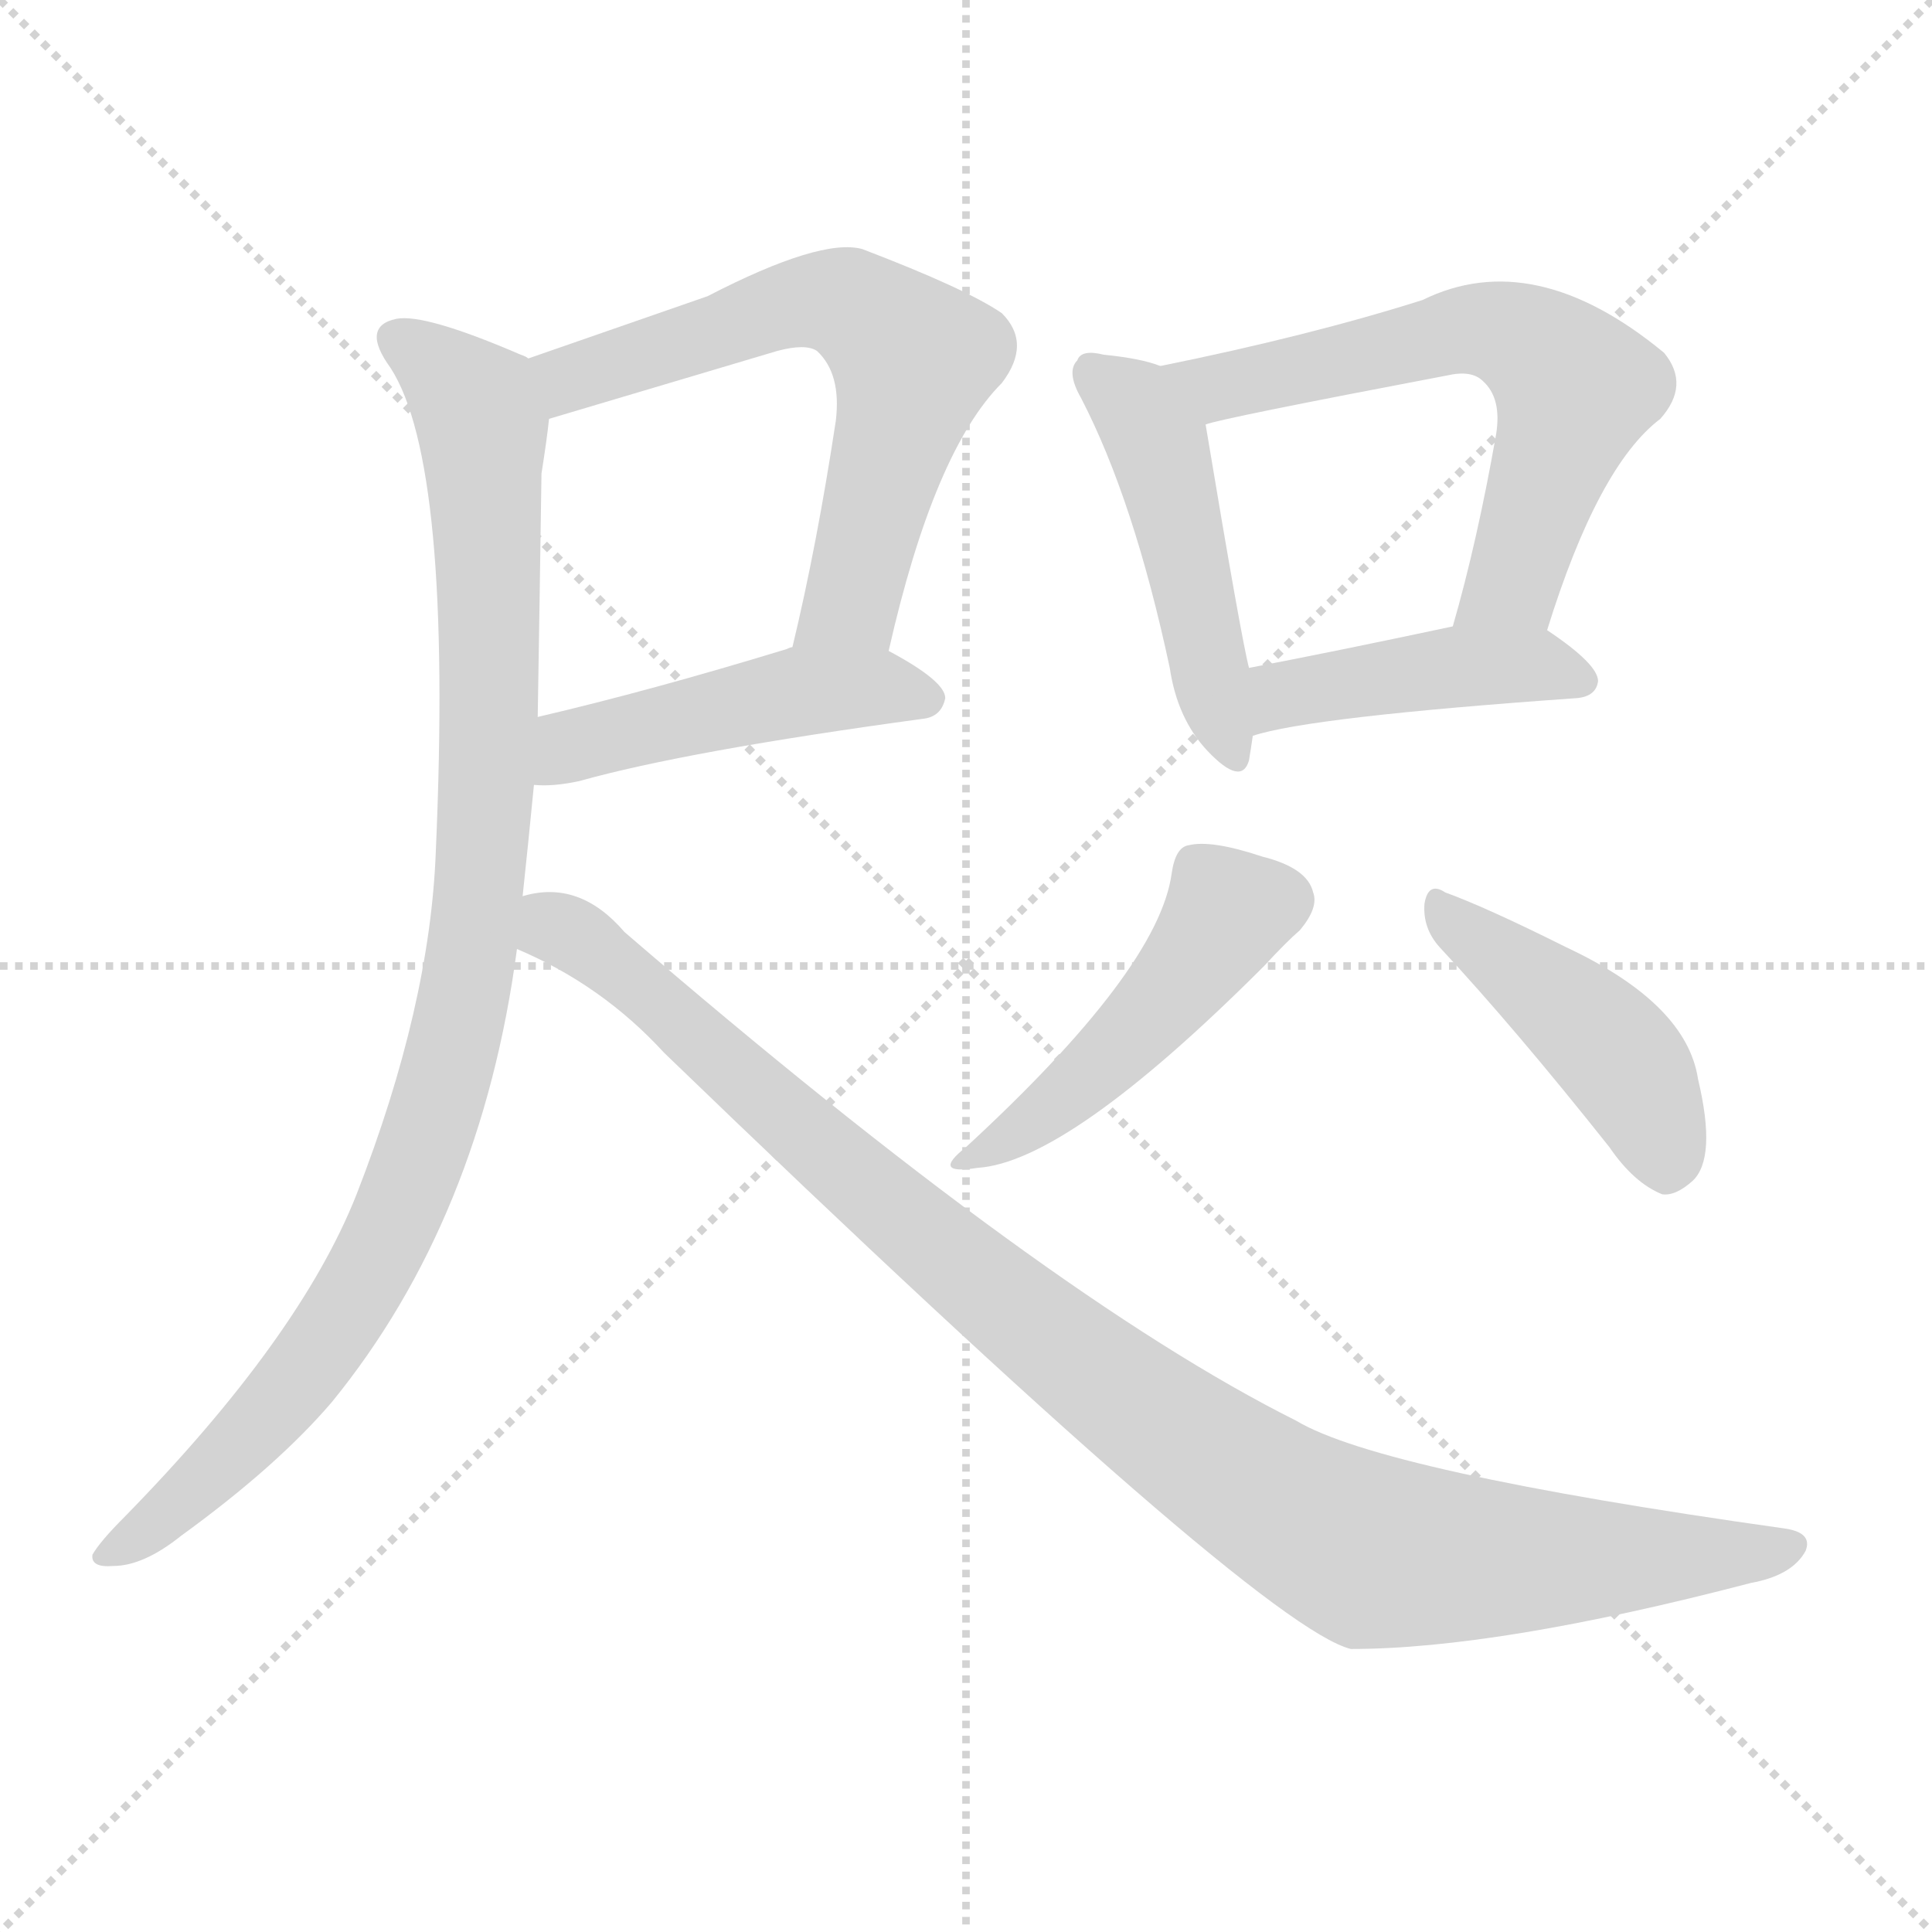 <svg version="1.1" viewBox="0 0 1024 1024" xmlns="http://www.w3.org/2000/svg">
  <g stroke="lightgray" stroke-dasharray="1,1" stroke-width="1" transform="scale(4, 4)">
    <line x1="0" y1="0" x2="256" y2="256"></line>
    <line x1="256" y1="0" x2="0" y2="256"></line>
    <line x1="128" y1="0" x2="128" y2="256"></line>
    <line x1="0" y1="128" x2="256" y2="128"></line>
  </g>
  <g transform="scale(1, -1) translate(0, -900)">
    <style type="text/css">@keyframes keyframes0 {from {stroke: black;stroke-dashoffset: 633;stroke-width: 128;}
	7% {animation-timing-function: step-end;stroke: black;stroke-dashoffset: 0;stroke-width: 128;}
	11% {stroke: black;stroke-width: 1024;}
	100% {stroke: black;stroke-width: 1024;}}
#make-me-a-hanzi-animation-0 {animation: keyframes0 7s both;animation-delay: 0s;animation-timing-function: linear;animation-iteration-count: infinite;}
@keyframes keyframes1 {from {stroke: black;stroke-dashoffset: 470;stroke-width: 128;}
	5% {animation-timing-function: step-end;stroke: black;stroke-dashoffset: 0;stroke-width: 128;}
	9% {stroke: black;stroke-width: 1024;}
	89% {stroke: black;stroke-width: 1024;}
	90% {stroke: lightgray;stroke-width: 1024;}
	to {stroke: lightgray;stroke-width: 1024;}}
#make-me-a-hanzi-animation-1 {animation: keyframes1 7s both;animation-delay: .77s;animation-timing-function: linear;animation-iteration-count: infinite;}
@keyframes keyframes2 {from {stroke: black;stroke-dashoffset: 982;stroke-width: 128;}
	11% {animation-timing-function: step-end;stroke: black;stroke-dashoffset: 0;stroke-width: 128;}
	15% {stroke: black;stroke-width: 1024;}
	80% {stroke: black;stroke-width: 1024;}
	81% {stroke: lightgray;stroke-width: 1024;}
	to {stroke: lightgray;stroke-width: 1024;}}
#make-me-a-hanzi-animation-2 {animation: keyframes2 7s both;animation-delay: 1.4s;animation-timing-function: linear;animation-iteration-count: infinite;}
@keyframes keyframes3 {from {stroke: black;stroke-dashoffset: 1036;stroke-width: 128;}
	12% {animation-timing-function: step-end;stroke: black;stroke-dashoffset: 0;stroke-width: 128;}
	16% {stroke: black;stroke-width: 1024;}
	65% {stroke: black;stroke-width: 1024;}
	66% {stroke: lightgray;stroke-width: 1024;}
	to {stroke: lightgray;stroke-width: 1024;}}
#make-me-a-hanzi-animation-3 {animation: keyframes3 7s both;animation-delay: 2.45s;animation-timing-function: linear;animation-iteration-count: infinite;}
@keyframes keyframes4 {from {stroke: black;stroke-dashoffset: 473;stroke-width: 128;}
	5% {animation-timing-function: step-end;stroke: black;stroke-dashoffset: 0;stroke-width: 128;}
	9% {stroke: black;stroke-width: 1024;}
	49% {stroke: black;stroke-width: 1024;}
	50% {stroke: lightgray;stroke-width: 1024;}
	to {stroke: lightgray;stroke-width: 1024;}}
#make-me-a-hanzi-animation-4 {animation: keyframes4 7s both;animation-delay: 3.57s;animation-timing-function: linear;animation-iteration-count: infinite;}
@keyframes keyframes5 {from {stroke: black;stroke-dashoffset: 623;stroke-width: 128;}
	7% {animation-timing-function: step-end;stroke: black;stroke-dashoffset: 0;stroke-width: 128;}
	11% {stroke: black;stroke-width: 1024;}
	40% {stroke: black;stroke-width: 1024;}
	41% {stroke: lightgray;stroke-width: 1024;}
	to {stroke: lightgray;stroke-width: 1024;}}
#make-me-a-hanzi-animation-5 {animation: keyframes5 7s both;animation-delay: 4.2s;animation-timing-function: linear;animation-iteration-count: infinite;}
@keyframes keyframes6 {from {stroke: black;stroke-dashoffset: 437;stroke-width: 128;}
	4% {animation-timing-function: step-end;stroke: black;stroke-dashoffset: 0;stroke-width: 128;}
	8% {stroke: black;stroke-width: 1024;}
	29% {stroke: black;stroke-width: 1024;}
	30% {stroke: lightgray;stroke-width: 1024;}
	to {stroke: lightgray;stroke-width: 1024;}}
#make-me-a-hanzi-animation-6 {animation: keyframes6 7s both;animation-delay: 4.97s;animation-timing-function: linear;animation-iteration-count: infinite;}
@keyframes keyframes7 {from {stroke: black;stroke-dashoffset: 468;stroke-width: 128;}
	5% {animation-timing-function: step-end;stroke: black;stroke-dashoffset: 0;stroke-width: 128;}
	9% {stroke: black;stroke-width: 1024;}
	21% {stroke: black;stroke-width: 1024;}
	22% {stroke: lightgray;stroke-width: 1024;}
	to {stroke: lightgray;stroke-width: 1024;}}
#make-me-a-hanzi-animation-7 {animation: keyframes7 7s both;animation-delay: 5.53s;animation-timing-function: linear;animation-iteration-count: infinite;}
@keyframes keyframes8 {from {stroke: black;stroke-dashoffset: 440;stroke-width: 128;}
	4% {animation-timing-function: step-end;stroke: black;stroke-dashoffset: 0;stroke-width: 128;}
	8% {stroke: black;stroke-width: 1024;}
	12% {stroke: black;stroke-width: 1024;}
	13% {stroke: lightgray;stroke-width: 1024;}
	to {stroke: lightgray;stroke-width: 1024;}}
#make-me-a-hanzi-animation-8 {animation: keyframes8 7s both;animation-delay: 6.16s;animation-timing-function: linear;animation-iteration-count: infinite;}</style>
    
      <path d="M 471 555 Q 495 661 531 697 Q 547 718 531 734 Q 512 747 457 768 Q 435 774 375 743 Q 332 728 280 710 C 252 700 262 669 291 678 L 412 714 Q 427 718 433 714 Q 446 702 443 677 Q 433 611 420 557 C 413 528 464 526 471 555 Z" fill="lightgray"></path>
    
      <path d="M 283 484 Q 293 483 307 486 Q 364 502 489 519 Q 499 520 501 530 Q 501 539 471 555 C 450 567 449 566 420 557 Q 419 557 417 556 Q 345 534 285 520 C 256 513 253 485 283 484 Z" fill="lightgray"></path>
    
      <path d="M 277 425 Q 280 453 283 484 L 285 520 Q 286 580 287 649 Q 290 668 291 678 C 294 704 294 704 280 710 Q 279 711 276 712 Q 225 734 210 731 Q 191 727 207 705 Q 240 654 231 449 Q 228 367 189 267 Q 159 191 66 96 Q 53 83 49 76 Q 48 69 60 70 Q 76 70 96 86 Q 147 123 176 157 Q 255 254 274 397 L 277 425 Z" fill="lightgray"></path>
    
      <path d="M 274 397 Q 319 378 352 342 Q 667 38 716 26 Q 794 26 928 61 Q 950 65 957 78 Q 961 88 945 90 Q 732 120 687 147 Q 555 213 331 406 Q 307 434 277 425 C 247 424 247 410 274 397 Z" fill="lightgray"></path>
    
      <path d="M 615 706 Q 605 710 585 712 Q 573 715 571 709 Q 565 703 573 689 Q 601 635 620 546 Q 624 519 640 502 Q 658 483 662 497 Q 663 503 664 510 L 662 546 Q 658 561 639 675 C 635 700 635 700 615 706 Z" fill="lightgray"></path>
    
      <path d="M 820 566 Q 847 653 880 678 Q 896 696 882 713 Q 813 770 754 741 Q 694 722 615 706 C 586 700 610 668 639 675 Q 646 678 767 701 Q 780 704 786 698 Q 796 689 793 670 Q 783 613 770 568 C 762 539 811 537 820 566 Z" fill="lightgray"></path>
    
      <path d="M 664 510 Q 694 520 836 530 Q 846 531 847 539 Q 847 548 820 566 C 806 576 799 574 770 568 Q 709 555 662 546 C 633 540 635 502 664 510 Z" fill="lightgray"></path>
    
      <path d="M 621 437 Q 614 386 512 292 Q 493 277 518 281 Q 566 284 670 388 Q 682 401 689 407 Q 699 419 696 427 Q 693 440 669 446 Q 642 455 630 452 Q 623 451 621 437 Z" fill="lightgray"></path>
    
      <path d="M 763 398 Q 803 355 853 292 Q 866 273 881 267 Q 888 266 897 274 Q 910 286 900 328 Q 894 368 830 398 Q 788 419 766 427 Q 757 433 755 421 Q 754 408 763 398 Z" fill="lightgray"></path>
    
    
      <clipPath id="make-me-a-hanzi-clip-0">
        <path d="M 471 555 Q 495 661 531 697 Q 547 718 531 734 Q 512 747 457 768 Q 435 774 375 743 Q 332 728 280 710 C 252 700 262 669 291 678 L 412 714 Q 427 718 433 714 Q 446 702 443 677 Q 433 611 420 557 C 413 528 464 526 471 555 Z"></path>
      </clipPath>
      <path clip-path="url(#make-me-a-hanzi-clip-8)" d="M 765 416 L 856 342 L 874 313 L 882 281" fill="none" id="make-me-a-hanzi-animation-8" stroke-dasharray="312 624" stroke-linecap="round"></path>
<path clip-path="url(#make-me-a-hanzi-clip-7)" d="M 679 423 L 651 417 L 628 382 L 588 339 L 521 290" fill="none" id="make-me-a-hanzi-animation-7" stroke-dasharray="340 680" stroke-linecap="round"></path>
<path clip-path="url(#make-me-a-hanzi-clip-6)" d="M 666 516 L 686 534 L 749 544 L 813 548 L 838 539" fill="none" id="make-me-a-hanzi-animation-6" stroke-dasharray="309 618" stroke-linecap="round"></path>
<path clip-path="url(#make-me-a-hanzi-clip-5)" d="M 624 705 L 648 695 L 779 726 L 809 719 L 827 704 L 835 694 L 802 591 L 776 573" fill="none" id="make-me-a-hanzi-animation-5" stroke-dasharray="495 990" stroke-linecap="round"></path>
<path clip-path="url(#make-me-a-hanzi-clip-4)" d="M 580 702 L 601 686 L 614 664 L 652 503" fill="none" id="make-me-a-hanzi-animation-4" stroke-dasharray="345 690" stroke-linecap="round"></path>
<path clip-path="url(#make-me-a-hanzi-clip-3)" d="M 286 417 L 329 387 L 393 325 L 584 168 L 708 86 L 726 78 L 794 73 L 895 74 L 948 81" fill="none" id="make-me-a-hanzi-animation-3" stroke-dasharray="908 1816" stroke-linecap="round"></path>
<path clip-path="url(#make-me-a-hanzi-clip-2)" d="M 213 718 L 251 687 L 256 674 L 259 515 L 244 361 L 213 261 L 180 199 L 119 125 L 57 77" fill="none" id="make-me-a-hanzi-animation-2" stroke-dasharray="854 1708" stroke-linecap="round"></path>
<path clip-path="url(#make-me-a-hanzi-clip-1)" d="M 289 490 L 303 505 L 426 534 L 471 536 L 492 530" fill="none" id="make-me-a-hanzi-animation-1" stroke-dasharray="342 684" stroke-linecap="round"></path>
<path clip-path="url(#make-me-a-hanzi-clip-0)" d="M 289 707 L 301 699 L 438 741 L 455 737 L 480 715 L 482 694 L 455 591 L 451 581 L 427 563" fill="none" id="make-me-a-hanzi-animation-0" stroke-dasharray="505 1010" stroke-linecap="round"></path>
    
      <clipPath id="make-me-a-hanzi-clip-1">
        <path d="M 283 484 Q 293 483 307 486 Q 364 502 489 519 Q 499 520 501 530 Q 501 539 471 555 C 450 567 449 566 420 557 Q 419 557 417 556 Q 345 534 285 520 C 256 513 253 485 283 484 Z"></path>
      </clipPath>
      
    
      <clipPath id="make-me-a-hanzi-clip-2">
        <path d="M 277 425 Q 280 453 283 484 L 285 520 Q 286 580 287 649 Q 290 668 291 678 C 294 704 294 704 280 710 Q 279 711 276 712 Q 225 734 210 731 Q 191 727 207 705 Q 240 654 231 449 Q 228 367 189 267 Q 159 191 66 96 Q 53 83 49 76 Q 48 69 60 70 Q 76 70 96 86 Q 147 123 176 157 Q 255 254 274 397 L 277 425 Z"></path>
      </clipPath>
      
    
      <clipPath id="make-me-a-hanzi-clip-3">
        <path d="M 274 397 Q 319 378 352 342 Q 667 38 716 26 Q 794 26 928 61 Q 950 65 957 78 Q 961 88 945 90 Q 732 120 687 147 Q 555 213 331 406 Q 307 434 277 425 C 247 424 247 410 274 397 Z"></path>
      </clipPath>
      
    
      <clipPath id="make-me-a-hanzi-clip-4">
        <path d="M 615 706 Q 605 710 585 712 Q 573 715 571 709 Q 565 703 573 689 Q 601 635 620 546 Q 624 519 640 502 Q 658 483 662 497 Q 663 503 664 510 L 662 546 Q 658 561 639 675 C 635 700 635 700 615 706 Z"></path>
      </clipPath>
      
    
      <clipPath id="make-me-a-hanzi-clip-5">
        <path d="M 820 566 Q 847 653 880 678 Q 896 696 882 713 Q 813 770 754 741 Q 694 722 615 706 C 586 700 610 668 639 675 Q 646 678 767 701 Q 780 704 786 698 Q 796 689 793 670 Q 783 613 770 568 C 762 539 811 537 820 566 Z"></path>
      </clipPath>
      
    
      <clipPath id="make-me-a-hanzi-clip-6">
        <path d="M 664 510 Q 694 520 836 530 Q 846 531 847 539 Q 847 548 820 566 C 806 576 799 574 770 568 Q 709 555 662 546 C 633 540 635 502 664 510 Z"></path>
      </clipPath>
      
    
      <clipPath id="make-me-a-hanzi-clip-7">
        <path d="M 621 437 Q 614 386 512 292 Q 493 277 518 281 Q 566 284 670 388 Q 682 401 689 407 Q 699 419 696 427 Q 693 440 669 446 Q 642 455 630 452 Q 623 451 621 437 Z"></path>
      </clipPath>
      
    
      <clipPath id="make-me-a-hanzi-clip-8">
        <path d="M 763 398 Q 803 355 853 292 Q 866 273 881 267 Q 888 266 897 274 Q 910 286 900 328 Q 894 368 830 398 Q 788 419 766 427 Q 757 433 755 421 Q 754 408 763 398 Z"></path>
      </clipPath>
      
    
  </g>
</svg>